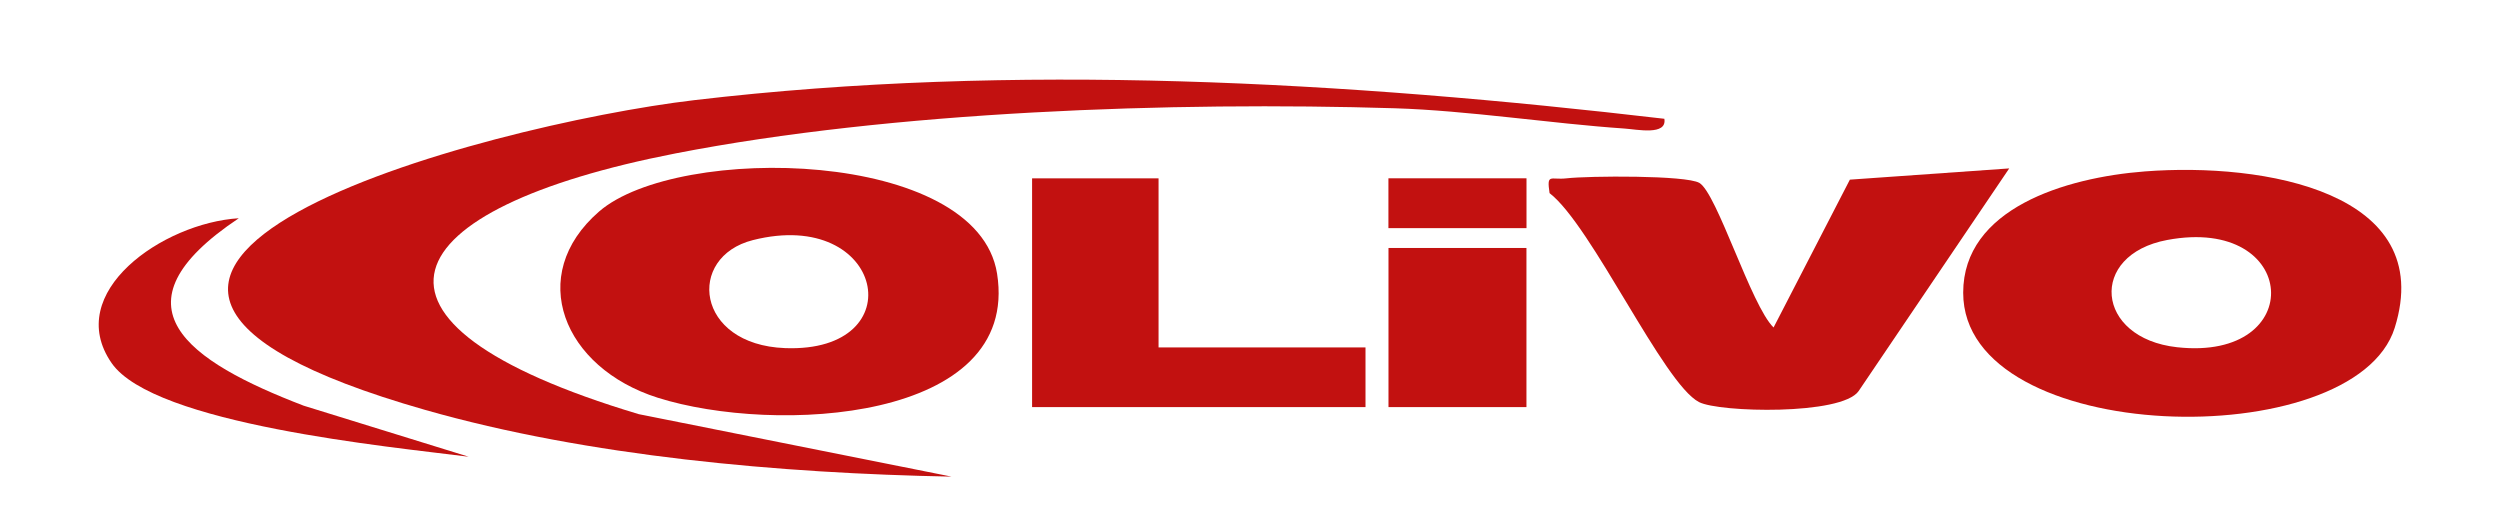 <?xml version="1.0" encoding="UTF-8"?>
<svg id="Layer_1" xmlns="http://www.w3.org/2000/svg" version="1.1" viewBox="0 0 2000 414.02">
  <!-- Generator: Adobe Illustrator 29.0.0, SVG Export Plug-In . SVG Version: 2.1.0 Build 186)  -->
  <defs>
    <style>
      .st0 {
        fill: #c21110;
      }
    </style>
  </defs>
  <path class="st0" d="M1331.48,95.03c2.32,13.63-21.84,8.49-31.98,7.8-58.68-4.01-125.29-14.42-183.68-16.22-177.48-5.46-402.64,2.45-575.37,36.11-226.84,44.2-276.38,134.67-29.43,208.61l250.21,49.97c-136.66-2.62-290.91-16.22-421.05-53.36-391.24-111.65,47.9-228.09,215.39-247.84,256.16-30.2,521.11-14.85,775.9,14.92Z"/>
  <path class="st0" d="M479.26,169.23c63.04-54.63,302.61-50.35,318.4,49.69,18.75,118.81-178.11,128.8-271.44,99.27-75.51-23.89-105.91-97.87-46.96-148.96ZM602.29,192.09c-53.39,13.52-46.01,83.69,25.81,86.4,103.61,3.91,79.4-113.05-25.81-86.4Z"/>
  <path class="st0" d="M1715.92,137.13c95.17-7.35,233.94,16.5,199.85,125.13-32.1,102.31-345.21,95.46-345.22-28.08,0-67.15,81.28-92.11,145.37-97.05ZM1733.72,191.99c-63.27,11.87-57.6,78.55,7.92,85.79,104.97,11.61,97.99-105.67-7.92-85.79Z"/>
  <path class="st0" d="M1607.37,134.73l-120.48,178.15c-13.63,19.5-111.64,17.12-127.71,8.77-28.59-14.87-85.74-141.11-119.53-167.16-2.39-16.18.74-10.36,13.53-11.82,17.65-2.02,95.64-2.59,106.32,3.66,14.12,8.27,41.43,98.32,59.36,115.66l61.04-118.27,127.47-8.99Z"/>
  <polygon class="st0" points="926.84 142.68 926.84 277.94 1092.4 277.94 1092.4 325.68 825.67 325.68 825.67 142.68 926.84 142.68"/>
  <rect class="st0" x="1110.79" y="198.38" width="110.37" height="127.3"/>
  <path class="st0" d="M191.04,174.59c-105.24,70.23-40.65,114.46,51.9,149.96l132.01,40.84c-63-8.01-251.79-25.99-285.67-74.96-39.06-56.46,41.1-112.09,101.76-115.84Z"/>
  <rect class="st0" x="1110.74" y="142.64" width="110.46" height="39.87"/>
</svg>